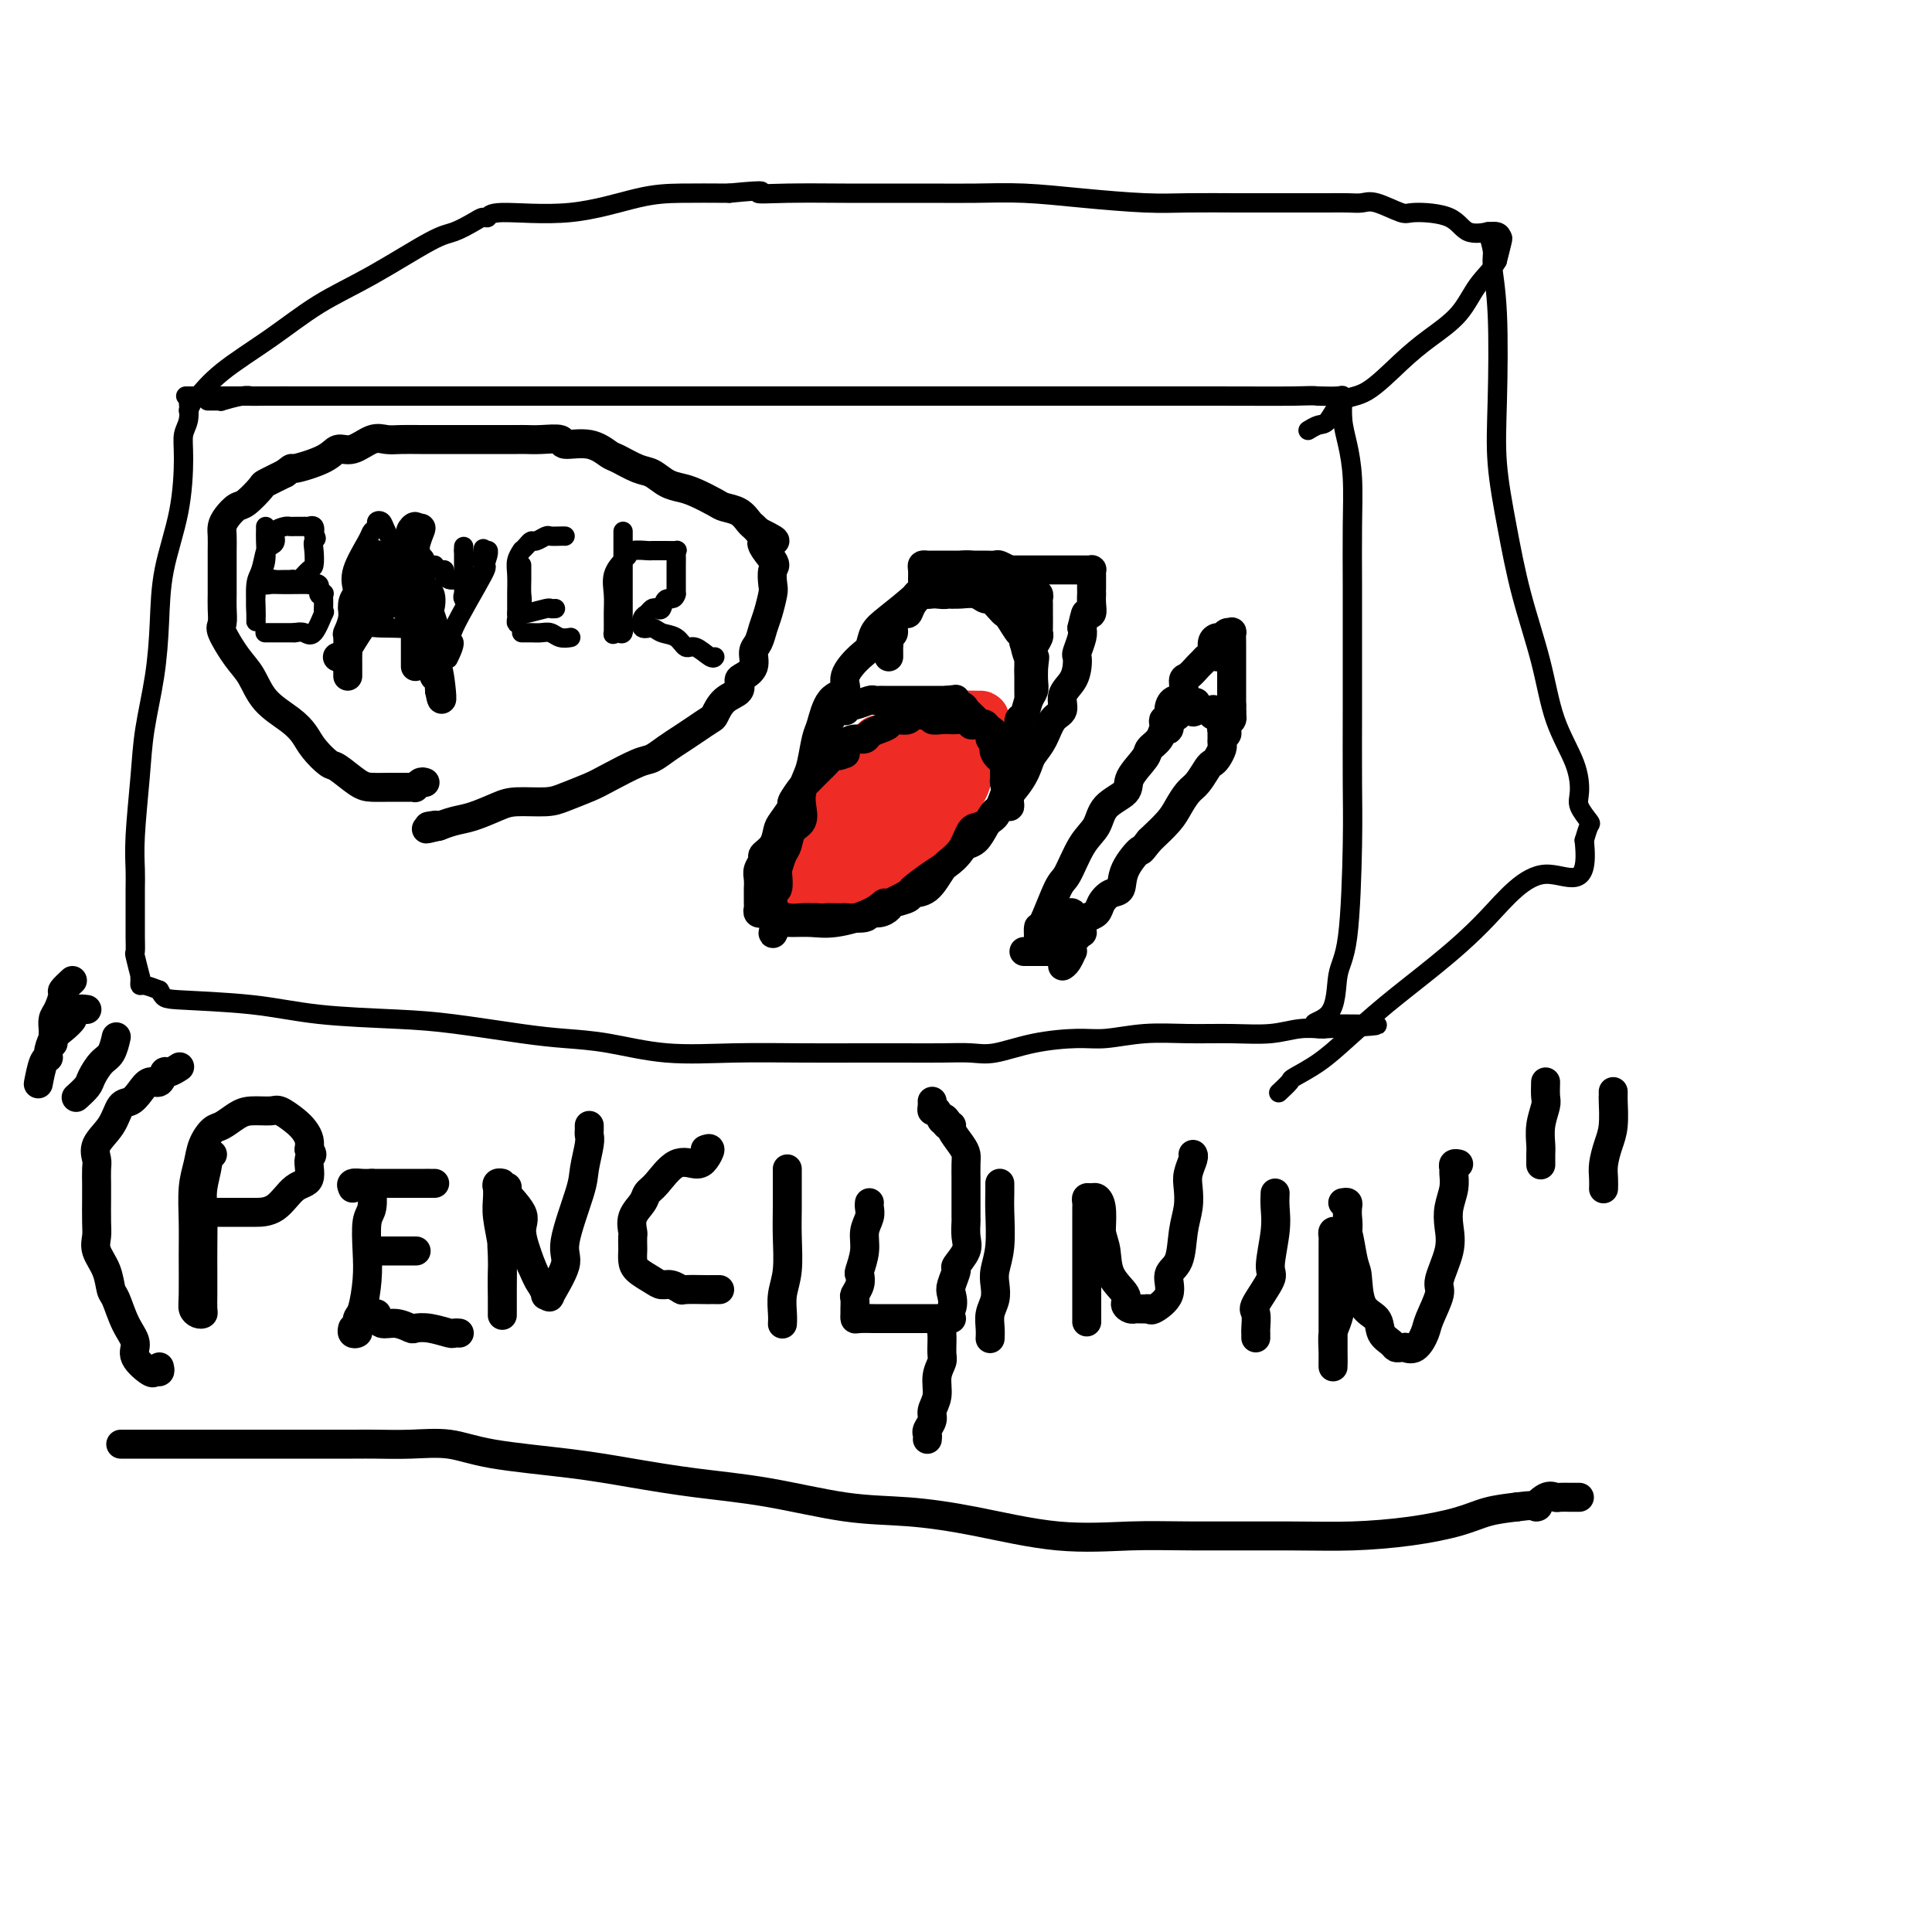 <svg viewBox='0 0 400 400' version='1.1' xmlns='http://www.w3.org/2000/svg' xmlns:xlink='http://www.w3.org/1999/xlink'><g fill='none' stroke='#000000' stroke-width='4' stroke-linecap='round' stroke-linejoin='round'><path d='M39,83c0.115,1.434 0.231,2.868 0,4c-0.231,1.132 -0.807,1.961 -1,3c-0.193,1.039 -0.001,2.289 0,5c0.001,2.711 -0.189,6.883 -1,11c-0.811,4.117 -2.245,8.181 -3,12c-0.755,3.819 -0.833,7.395 -1,11c-0.167,3.605 -0.423,7.241 -1,11c-0.577,3.759 -1.475,7.641 -2,11c-0.525,3.359 -0.677,6.194 -1,10c-0.323,3.806 -0.819,8.581 -1,12c-0.181,3.419 -0.049,5.481 0,7c0.049,1.519 0.013,2.495 0,4c-0.013,1.505 -0.005,3.537 0,5c0.005,1.463 0.005,2.355 0,3c-0.005,0.645 -0.015,1.044 0,2c0.015,0.956 0.057,2.469 0,3c-0.057,0.531 -0.212,0.080 0,1c0.212,0.920 0.790,3.213 1,4c0.210,0.787 0.051,0.070 0,0c-0.051,-0.070 0.007,0.507 0,1c-0.007,0.493 -0.079,0.902 0,1c0.079,0.098 0.308,-0.115 1,0c0.692,0.115 1.846,0.557 3,1'/><path d='M33,205c0.937,1.659 0.781,1.805 4,2c3.219,0.195 9.815,0.437 15,1c5.185,0.563 8.961,1.446 14,2c5.039,0.554 11.343,0.777 16,1c4.657,0.223 7.667,0.446 12,1c4.333,0.554 9.990,1.441 14,2c4.010,0.559 6.374,0.791 9,1c2.626,0.209 5.515,0.396 9,1c3.485,0.604 7.566,1.626 12,2c4.434,0.374 9.220,0.100 14,0c4.780,-0.100 9.555,-0.027 14,0c4.445,0.027 8.559,0.009 12,0c3.441,-0.009 6.208,-0.009 9,0c2.792,0.009 5.607,0.027 8,0c2.393,-0.027 4.363,-0.097 6,0c1.637,0.097 2.941,0.362 5,0c2.059,-0.362 4.872,-1.351 8,-2c3.128,-0.649 6.571,-0.959 9,-1c2.429,-0.041 3.846,0.186 6,0c2.154,-0.186 5.047,-0.786 8,-1c2.953,-0.214 5.966,-0.043 9,0c3.034,0.043 6.091,-0.041 9,0c2.909,0.041 5.672,0.207 8,0c2.328,-0.207 4.222,-0.787 6,-1c1.778,-0.213 3.440,-0.057 4,0c0.560,0.057 0.017,0.016 0,0c-0.017,-0.016 0.491,-0.008 1,0'/><path d='M274,213c21.291,-0.993 6.518,-0.976 1,-1c-5.518,-0.024 -1.780,-0.091 0,-2c1.780,-1.909 1.601,-5.661 2,-8c0.399,-2.339 1.375,-3.267 2,-8c0.625,-4.733 0.900,-13.272 1,-19c0.100,-5.728 0.027,-8.646 0,-13c-0.027,-4.354 -0.006,-10.143 0,-15c0.006,-4.857 -0.001,-8.780 0,-13c0.001,-4.220 0.011,-8.735 0,-13c-0.011,-4.265 -0.041,-8.279 0,-12c0.041,-3.721 0.155,-7.150 0,-10c-0.155,-2.850 -0.577,-5.121 -1,-7c-0.423,-1.879 -0.846,-3.365 -1,-5c-0.154,-1.635 -0.038,-3.419 0,-4c0.038,-0.581 0.000,0.040 0,0c-0.000,-0.040 0.038,-0.742 0,-1c-0.038,-0.258 -0.154,-0.074 -1,0c-0.846,0.074 -2.423,0.037 -4,0'/><path d='M273,82c-1.292,-0.155 -2.022,-0.041 -5,0c-2.978,0.041 -8.204,0.011 -17,0c-8.796,-0.011 -21.161,-0.003 -30,0c-8.839,0.003 -14.153,0.001 -19,0c-4.847,-0.001 -9.227,-0.000 -14,0c-4.773,0.000 -9.940,0.000 -13,0c-3.060,-0.000 -4.015,-0.000 -6,0c-1.985,0.000 -5.001,0.000 -8,0c-2.999,-0.000 -5.982,-0.000 -9,0c-3.018,0.000 -6.071,0.000 -9,0c-2.929,-0.000 -5.734,-0.000 -8,0c-2.266,0.000 -3.994,0.000 -6,0c-2.006,-0.000 -4.289,-0.000 -8,0c-3.711,0.000 -8.849,0.000 -12,0c-3.151,-0.000 -4.315,-0.000 -6,0c-1.685,0.000 -3.890,0.000 -6,0c-2.110,-0.000 -4.123,-0.000 -6,0c-1.877,0.000 -3.617,0.000 -5,0c-1.383,-0.000 -2.408,-0.000 -4,0c-1.592,0.000 -3.749,0.000 -6,0c-2.251,-0.000 -4.596,-0.000 -6,0c-1.404,0.000 -1.868,0.000 -3,0c-1.132,-0.000 -2.933,-0.000 -4,0c-1.067,0.000 -1.399,0.000 -2,0c-0.601,0.000 -1.470,-0.000 -2,0c-0.530,0.000 -0.720,0.000 -1,0c-0.280,0.000 -0.652,-0.000 -1,0c-0.348,0.000 -0.674,0.000 -1,0'/><path d='M56,82c-33.841,0.001 -9.945,0.004 -1,0c8.945,-0.004 2.937,-0.015 0,0c-2.937,0.015 -2.804,0.057 -3,0c-0.196,-0.057 -0.721,-0.211 -2,0c-1.279,0.211 -3.313,0.789 -4,1c-0.687,0.211 -0.027,0.057 0,0c0.027,-0.057 -0.581,-0.015 -1,0c-0.419,0.015 -0.651,0.004 -1,0c-0.349,-0.004 -0.814,-0.001 -1,0c-0.186,0.001 -0.093,0.001 0,0'/><path d='M39,85c0.397,-0.840 0.794,-1.679 1,-2c0.206,-0.321 0.222,-0.123 1,-1c0.778,-0.877 2.319,-2.831 5,-5c2.681,-2.169 6.502,-4.555 10,-7c3.498,-2.445 6.674,-4.949 10,-7c3.326,-2.051 6.803,-3.650 11,-6c4.197,-2.350 9.114,-5.452 12,-7c2.886,-1.548 3.740,-1.544 5,-2c1.260,-0.456 2.924,-1.373 4,-2c1.076,-0.627 1.563,-0.963 2,-1c0.437,-0.037 0.826,0.225 1,0c0.174,-0.225 0.135,-0.936 3,-1c2.865,-0.064 8.634,0.519 14,0c5.366,-0.519 10.329,-2.140 14,-3c3.671,-0.860 6.049,-0.960 9,-1c2.951,-0.040 6.476,-0.020 10,0'/><path d='M151,40c9.358,-0.928 6.254,-0.249 6,0c-0.254,0.249 2.343,0.067 6,0c3.657,-0.067 8.374,-0.019 12,0c3.626,0.019 6.161,0.008 9,0c2.839,-0.008 5.983,-0.012 9,0c3.017,0.012 5.909,0.042 9,0c3.091,-0.042 6.383,-0.155 10,0c3.617,0.155 7.560,0.577 12,1c4.440,0.423 9.379,0.845 13,1c3.621,0.155 5.926,0.041 9,0c3.074,-0.041 6.919,-0.011 10,0c3.081,0.011 5.398,0.003 7,0c1.602,-0.003 2.487,-0.000 4,0c1.513,0.000 3.652,-0.002 5,0c1.348,0.002 1.906,0.008 3,0c1.094,-0.008 2.725,-0.031 4,0c1.275,0.031 2.193,0.114 3,0c0.807,-0.114 1.502,-0.426 3,0c1.498,0.426 3.800,1.588 5,2c1.200,0.412 1.297,0.072 3,0c1.703,-0.072 5.013,0.123 7,1c1.987,0.877 2.651,2.435 4,3c1.349,0.565 3.381,0.138 4,0c0.619,-0.138 -0.177,0.013 0,0c0.177,-0.013 1.326,-0.189 2,0c0.674,0.189 0.874,0.743 1,1c0.126,0.257 0.179,0.216 0,1c-0.179,0.784 -0.589,2.392 -1,4'/><path d='M310,54c-0.896,1.608 -2.637,3.128 -4,5c-1.363,1.872 -2.350,4.095 -4,6c-1.650,1.905 -3.965,3.491 -6,5c-2.035,1.509 -3.791,2.939 -6,5c-2.209,2.061 -4.873,4.752 -7,6c-2.127,1.248 -3.719,1.053 -5,2c-1.281,0.947 -2.251,3.037 -3,4c-0.749,0.963 -1.279,0.798 -2,1c-0.721,0.202 -1.635,0.772 -2,1c-0.365,0.228 -0.183,0.114 0,0'/><path d='M308,48c0.452,1.530 0.904,3.061 1,4c0.096,0.939 -0.165,1.287 0,3c0.165,1.713 0.756,4.790 1,10c0.244,5.210 0.141,12.552 0,18c-0.141,5.448 -0.321,9.003 0,13c0.321,3.997 1.144,8.437 2,13c0.856,4.563 1.747,9.250 3,14c1.253,4.750 2.870,9.565 4,14c1.130,4.435 1.774,8.492 3,12c1.226,3.508 3.033,6.469 4,9c0.967,2.531 1.093,4.634 1,6c-0.093,1.366 -0.406,1.995 0,3c0.406,1.005 1.533,2.386 2,3c0.467,0.614 0.276,0.461 0,1c-0.276,0.539 -0.638,1.769 -1,3'/><path d='M328,174c1.248,11.229 -3.631,6.803 -8,7c-4.369,0.197 -8.228,5.018 -12,9c-3.772,3.982 -7.456,7.127 -11,10c-3.544,2.873 -6.948,5.476 -10,8c-3.052,2.524 -5.753,4.971 -8,7c-2.247,2.029 -4.038,3.640 -6,5c-1.962,1.360 -4.093,2.468 -5,3c-0.907,0.532 -0.590,0.490 -1,1c-0.410,0.510 -1.546,1.574 -2,2c-0.454,0.426 -0.227,0.213 0,0'/><path d='M55,109c0.006,0.299 0.012,0.599 0,1c-0.012,0.401 -0.042,0.904 0,2c0.042,1.096 0.155,2.787 0,4c-0.155,1.213 -0.577,1.949 -1,3c-0.423,1.051 -0.845,2.416 -1,4c-0.155,1.584 -0.042,3.388 0,4c0.042,0.612 0.011,0.031 0,0c-0.011,-0.031 -0.004,0.486 0,1c0.004,0.514 0.004,1.024 0,1c-0.004,-0.024 -0.012,-0.581 0,-1c0.012,-0.419 0.044,-0.700 0,-2c-0.044,-1.300 -0.165,-3.618 0,-5c0.165,-1.382 0.617,-1.827 1,-3c0.383,-1.173 0.698,-3.075 1,-4c0.302,-0.925 0.592,-0.875 1,-1c0.408,-0.125 0.936,-0.426 1,-1c0.064,-0.574 -0.335,-1.422 0,-2c0.335,-0.578 1.404,-0.887 2,-1c0.596,-0.113 0.719,-0.030 1,0c0.281,0.030 0.720,0.007 1,0c0.280,-0.007 0.401,0.004 1,0c0.599,-0.004 1.676,-0.022 2,0c0.324,0.022 -0.105,0.083 0,0c0.105,-0.083 0.744,-0.309 1,0c0.256,0.309 0.128,1.155 0,2'/><path d='M65,111c0.930,0.461 0.257,0.614 0,1c-0.257,0.386 -0.096,1.003 0,2c0.096,0.997 0.128,2.372 0,3c-0.128,0.628 -0.414,0.508 -1,1c-0.586,0.492 -1.470,1.596 -2,2c-0.530,0.404 -0.705,0.107 -1,0c-0.295,-0.107 -0.710,-0.025 -1,0c-0.290,0.025 -0.453,-0.007 -1,0c-0.547,0.007 -1.476,0.055 -2,0c-0.524,-0.055 -0.644,-0.211 -1,0c-0.356,0.211 -0.949,0.788 -1,1c-0.051,0.212 0.439,0.057 1,0c0.561,-0.057 1.191,-0.017 2,0c0.809,0.017 1.795,0.012 3,0c1.205,-0.012 2.628,-0.031 3,0c0.372,0.031 -0.307,0.112 0,0c0.307,-0.112 1.599,-0.417 2,0c0.401,0.417 -0.089,1.556 0,2c0.089,0.444 0.758,0.192 1,0c0.242,-0.192 0.059,-0.324 0,0c-0.059,0.324 0.006,1.102 0,2c-0.006,0.898 -0.085,1.915 0,2c0.085,0.085 0.332,-0.761 0,0c-0.332,0.761 -1.243,3.128 -2,4c-0.757,0.872 -1.359,0.249 -2,0c-0.641,-0.249 -1.320,-0.125 -2,0'/><path d='M61,131c-0.696,0.000 -0.435,0.000 -1,0c-0.565,0.000 -1.956,0.000 -3,0c-1.044,0.000 -1.743,0.000 -2,0c-0.257,0.000 -0.074,0.000 0,0c0.074,0.000 0.037,0.000 0,0'/><path d='M72,126c0.429,0.186 0.858,0.373 1,0c0.142,-0.373 -0.001,-1.304 0,-2c0.001,-0.696 0.148,-1.156 0,-2c-0.148,-0.844 -0.590,-2.072 0,-4c0.590,-1.928 2.214,-4.556 3,-6c0.786,-1.444 0.735,-1.703 1,-2c0.265,-0.297 0.848,-0.633 1,-1c0.152,-0.367 -0.126,-0.765 0,-1c0.126,-0.235 0.656,-0.306 1,0c0.344,0.306 0.501,0.989 1,2c0.499,1.011 1.339,2.352 2,4c0.661,1.648 1.141,3.605 2,6c0.859,2.395 2.096,5.230 3,7c0.904,1.770 1.474,2.477 2,3c0.526,0.523 1.007,0.864 1,1c-0.007,0.136 -0.504,0.068 -1,0'/><path d='M89,131c1.965,3.456 1.377,1.097 -1,0c-2.377,-1.097 -6.544,-0.933 -9,-1c-2.456,-0.067 -3.200,-0.364 -4,-1c-0.800,-0.636 -1.657,-1.610 -2,-2c-0.343,-0.390 -0.171,-0.195 0,0'/><path d='M100,114c0.049,-0.364 0.099,-0.727 0,0c-0.099,0.727 -0.345,2.546 0,3c0.345,0.454 1.283,-0.456 0,2c-1.283,2.456 -4.787,8.277 -6,11c-1.213,2.723 -0.134,2.349 0,3c0.134,0.651 -0.676,2.329 -1,3c-0.324,0.671 -0.162,0.336 0,0'/><path d='M90,117c0.303,0.445 0.607,0.890 1,1c0.393,0.110 0.876,-0.114 1,0c0.124,0.114 -0.111,0.567 0,1c0.111,0.433 0.568,0.847 1,1c0.432,0.153 0.838,0.044 1,0c0.162,-0.044 0.081,-0.022 0,0'/><path d='M108,117c-0.002,0.277 -0.004,0.553 0,1c0.004,0.447 0.015,1.063 0,2c-0.015,0.937 -0.057,2.195 0,3c0.057,0.805 0.211,1.157 0,2c-0.211,0.843 -0.789,2.176 -1,3c-0.211,0.824 -0.056,1.140 0,1c0.056,-0.140 0.014,-0.737 0,-1c-0.014,-0.263 0.000,-0.194 0,-1c-0.000,-0.806 -0.015,-2.488 0,-4c0.015,-1.512 0.059,-2.853 0,-4c-0.059,-1.147 -0.223,-2.101 0,-3c0.223,-0.899 0.832,-1.742 1,-2c0.168,-0.258 -0.106,0.071 0,0c0.106,-0.071 0.591,-0.541 1,-1c0.409,-0.459 0.743,-0.908 1,-1c0.257,-0.092 0.437,0.171 1,0c0.563,-0.171 1.510,-0.778 2,-1c0.490,-0.222 0.523,-0.060 1,0c0.477,0.060 1.398,0.016 2,0c0.602,-0.016 0.886,-0.005 1,0c0.114,0.005 0.057,0.002 0,0'/><path d='M107,127c0.422,0.008 0.844,0.016 1,0c0.156,-0.016 0.045,-0.057 0,0c-0.045,0.057 -0.026,0.211 1,0c1.026,-0.211 3.059,-0.789 4,-1c0.941,-0.211 0.792,-0.057 1,0c0.208,0.057 0.774,0.016 1,0c0.226,-0.016 0.113,-0.008 0,0'/><path d='M108,131c0.357,0.002 0.714,0.004 1,0c0.286,-0.004 0.501,-0.015 1,0c0.499,0.015 1.283,0.057 2,0c0.717,-0.057 1.367,-0.211 2,0c0.633,0.211 1.247,0.788 2,1c0.753,0.212 1.644,0.061 2,0c0.356,-0.061 0.178,-0.030 0,0'/><path d='M129,110c0.000,0.182 0.000,0.364 0,1c-0.000,0.636 -0.000,1.727 0,3c0.000,1.273 0.001,2.727 0,4c-0.001,1.273 -0.003,2.366 0,4c0.003,1.634 0.011,3.810 0,5c-0.011,1.190 -0.041,1.394 0,2c0.041,0.606 0.155,1.615 0,2c-0.155,0.385 -0.577,0.148 -1,0c-0.423,-0.148 -0.847,-0.206 -1,0c-0.153,0.206 -0.034,0.675 0,0c0.034,-0.675 -0.015,-2.495 0,-4c0.015,-1.505 0.096,-2.694 0,-4c-0.096,-1.306 -0.369,-2.728 0,-4c0.369,-1.272 1.379,-2.393 2,-3c0.621,-0.607 0.853,-0.698 1,-1c0.147,-0.302 0.209,-0.813 1,-1c0.791,-0.187 2.310,-0.050 3,0c0.690,0.050 0.549,0.013 1,0c0.451,-0.013 1.494,-0.001 2,0c0.506,0.001 0.475,-0.009 1,0c0.525,0.009 1.605,0.036 2,0c0.395,-0.036 0.106,-0.134 0,0c-0.106,0.134 -0.028,0.500 0,1c0.028,0.500 0.008,1.135 0,2c-0.008,0.865 -0.002,1.962 0,3c0.002,1.038 0.001,2.019 0,3'/><path d='M140,123c-0.405,1.498 -1.418,0.745 -2,1c-0.582,0.255 -0.734,1.520 -1,2c-0.266,0.480 -0.647,0.175 -1,0c-0.353,-0.175 -0.677,-0.220 -1,0c-0.323,0.220 -0.646,0.703 -1,1c-0.354,0.297 -0.740,0.407 -1,1c-0.260,0.593 -0.393,1.670 0,2c0.393,0.330 1.311,-0.085 2,0c0.689,0.085 1.147,0.671 2,1c0.853,0.329 2.099,0.400 3,1c0.901,0.600 1.457,1.730 2,2c0.543,0.270 1.073,-0.319 2,0c0.927,0.319 2.249,1.548 3,2c0.751,0.452 0.929,0.129 1,0c0.071,-0.129 0.036,-0.065 0,0'/><path d='M101,115c-0.034,-0.439 -0.067,-0.879 0,-1c0.067,-0.121 0.235,0.075 0,1c-0.235,0.925 -0.872,2.579 -1,3c-0.128,0.421 0.253,-0.389 0,0c-0.253,0.389 -1.140,1.979 -2,3c-0.860,1.021 -1.695,1.473 -2,2c-0.305,0.527 -0.082,1.129 0,1c0.082,-0.129 0.022,-0.990 0,-2c-0.022,-1.010 -0.006,-2.168 0,-3c0.006,-0.832 0.002,-1.340 0,-2c-0.002,-0.660 -0.000,-1.474 0,-2c0.000,-0.526 0.000,-0.763 0,-1'/><path d='M96,114c0.000,-1.500 0.000,-0.750 0,0'/></g>
<g fill='none' stroke='#EE2B24' stroke-width='12' stroke-linecap='round' stroke-linejoin='round'><path d='M182,154c-0.457,1.248 -0.914,2.496 -2,4c-1.086,1.504 -2.803,3.264 -4,4c-1.197,0.736 -1.876,0.446 -3,2c-1.124,1.554 -2.693,4.950 -4,7c-1.307,2.050 -2.351,2.753 -3,4c-0.649,1.247 -0.902,3.037 -1,4c-0.098,0.963 -0.041,1.099 0,1c0.041,-0.099 0.068,-0.433 0,0c-0.068,0.433 -0.230,1.633 0,2c0.230,0.367 0.851,-0.098 1,0c0.149,0.098 -0.175,0.758 0,1c0.175,0.242 0.848,0.065 2,0c1.152,-0.065 2.784,-0.017 4,0c1.216,0.017 2.015,0.002 3,0c0.985,-0.002 2.154,0.009 3,0c0.846,-0.009 1.368,-0.036 2,0c0.632,0.036 1.372,0.137 2,0c0.628,-0.137 1.142,-0.512 2,-1c0.858,-0.488 2.060,-1.088 3,-2c0.940,-0.912 1.617,-2.134 2,-3c0.383,-0.866 0.473,-1.376 1,-2c0.527,-0.624 1.493,-1.362 2,-2c0.507,-0.638 0.556,-1.176 1,-2c0.444,-0.824 1.285,-1.935 2,-3c0.715,-1.065 1.305,-2.084 2,-3c0.695,-0.916 1.496,-1.730 2,-3c0.504,-1.270 0.713,-2.996 1,-4c0.287,-1.004 0.654,-1.287 1,-2c0.346,-0.713 0.673,-1.857 1,-3'/><path d='M202,153c2.548,-4.298 1.416,-1.544 1,-1c-0.416,0.544 -0.118,-1.121 0,-2c0.118,-0.879 0.057,-0.972 0,-1c-0.057,-0.028 -0.109,0.009 -1,0c-0.891,-0.009 -2.621,-0.063 -3,0c-0.379,0.063 0.594,0.243 0,1c-0.594,0.757 -2.756,2.089 -4,3c-1.244,0.911 -1.570,1.399 -3,3c-1.430,1.601 -3.963,4.316 -5,6c-1.037,1.684 -0.579,2.337 -1,3c-0.421,0.663 -1.723,1.334 -2,2c-0.277,0.666 0.469,1.325 0,2c-0.469,0.675 -2.154,1.364 -3,2c-0.846,0.636 -0.853,1.218 -1,2c-0.147,0.782 -0.436,1.764 -1,2c-0.564,0.236 -1.405,-0.274 -2,0c-0.595,0.274 -0.944,1.332 -1,2c-0.056,0.668 0.181,0.947 0,1c-0.181,0.053 -0.781,-0.120 -1,0c-0.219,0.120 -0.059,0.532 0,1c0.059,0.468 0.017,0.991 0,1c-0.017,0.009 -0.008,-0.495 0,-1'/><path d='M175,179c-3.665,4.169 -0.828,-0.408 0,-2c0.828,-1.592 -0.354,-0.198 0,-1c0.354,-0.802 2.244,-3.801 3,-5c0.756,-1.199 0.378,-0.600 0,0'/></g>
<g fill='none' stroke='#000000' stroke-width='6' stroke-linecap='round' stroke-linejoin='round'><path d='M201,118c0.427,-0.420 0.854,-0.840 0,-1c-0.854,-0.160 -2.988,-0.061 -5,1c-2.012,1.061 -3.902,3.083 -6,5c-2.098,1.917 -4.402,3.727 -6,5c-1.598,1.273 -2.488,2.008 -3,3c-0.512,0.992 -0.644,2.241 -1,3c-0.356,0.759 -0.936,1.029 -2,2c-1.064,0.971 -2.614,2.641 -3,4c-0.386,1.359 0.391,2.405 0,3c-0.391,0.595 -1.950,0.739 -3,2c-1.050,1.261 -1.591,3.639 -2,5c-0.409,1.361 -0.684,1.704 -1,3c-0.316,1.296 -0.671,3.544 -1,5c-0.329,1.456 -0.631,2.118 -1,3c-0.369,0.882 -0.806,1.984 -1,3c-0.194,1.016 -0.146,1.947 0,3c0.146,1.053 0.389,2.227 0,3c-0.389,0.773 -1.411,1.146 -2,2c-0.589,0.854 -0.745,2.188 -1,3c-0.255,0.812 -0.608,1.103 -1,2c-0.392,0.897 -0.823,2.401 -1,3c-0.177,0.599 -0.100,0.292 0,1c0.100,0.708 0.223,2.431 0,3c-0.223,0.569 -0.793,-0.016 -1,0c-0.207,0.016 -0.053,0.631 0,1c0.053,0.369 0.004,0.491 0,1c-0.004,0.509 0.037,1.406 0,2c-0.037,0.594 -0.154,0.884 0,1c0.154,0.116 0.577,0.058 1,0'/><path d='M161,189c-1.767,7.260 -0.686,3.409 0,2c0.686,-1.409 0.977,-0.376 1,0c0.023,0.376 -0.223,0.095 0,0c0.223,-0.095 0.915,-0.005 2,0c1.085,0.005 2.564,-0.074 4,0c1.436,0.074 2.831,0.300 5,0c2.169,-0.300 5.114,-1.125 7,-2c1.886,-0.875 2.714,-1.799 3,-2c0.286,-0.201 0.029,0.323 1,0c0.971,-0.323 3.170,-1.491 4,-2c0.830,-0.509 0.292,-0.357 1,-1c0.708,-0.643 2.664,-2.079 4,-3c1.336,-0.921 2.054,-1.325 3,-2c0.946,-0.675 2.120,-1.620 3,-3c0.880,-1.380 1.464,-3.194 2,-4c0.536,-0.806 1.022,-0.604 2,-1c0.978,-0.396 2.446,-1.390 3,-2c0.554,-0.610 0.193,-0.837 1,-2c0.807,-1.163 2.782,-3.264 4,-5c1.218,-1.736 1.679,-3.108 2,-4c0.321,-0.892 0.501,-1.306 1,-2c0.499,-0.694 1.317,-1.669 2,-3c0.683,-1.331 1.230,-3.017 2,-4c0.770,-0.983 1.762,-1.262 2,-2c0.238,-0.738 -0.277,-1.936 0,-3c0.277,-1.064 1.346,-1.993 2,-3c0.654,-1.007 0.894,-2.090 1,-3c0.106,-0.910 0.080,-1.646 0,-2c-0.080,-0.354 -0.214,-0.326 0,-1c0.214,-0.674 0.775,-2.050 1,-3c0.225,-0.950 0.112,-1.475 0,-2'/><path d='M224,130c0.785,-3.333 0.746,-3.166 1,-3c0.254,0.166 0.800,0.330 1,0c0.200,-0.330 0.054,-1.153 0,-2c-0.054,-0.847 -0.014,-1.718 0,-2c0.014,-0.282 0.004,0.026 0,0c-0.004,-0.026 -0.000,-0.385 0,-1c0.000,-0.615 -0.003,-1.485 0,-2c0.003,-0.515 0.012,-0.674 0,-1c-0.012,-0.326 -0.043,-0.819 0,-1c0.043,-0.181 0.161,-0.048 0,0c-0.161,0.048 -0.603,0.013 -1,0c-0.397,-0.013 -0.751,-0.003 -1,0c-0.249,0.003 -0.392,0.001 -1,0c-0.608,-0.001 -1.680,-0.000 -2,0c-0.320,0.000 0.113,0.000 -1,0c-1.113,-0.000 -3.773,-0.000 -5,0c-1.227,0.000 -1.020,0.000 -2,0c-0.980,-0.000 -3.146,-0.000 -4,0c-0.854,0.000 -0.396,0.000 -1,0c-0.604,-0.000 -2.270,-0.000 -3,0c-0.730,0.000 -0.524,0.000 -1,0c-0.476,-0.000 -1.633,-0.000 -2,0c-0.367,0.000 0.056,0.000 0,0c-0.056,-0.000 -0.592,-0.000 -1,0c-0.408,0.000 -0.688,0.000 -1,0c-0.312,-0.000 -0.656,-0.000 -1,0'/><path d='M199,118c-4.167,0.000 -2.083,0.000 0,0'/><path d='M215,195c0.009,-0.173 0.018,-0.346 0,-1c-0.018,-0.654 -0.063,-1.788 0,-2c0.063,-0.212 0.234,0.499 1,-1c0.766,-1.499 2.128,-5.209 3,-7c0.872,-1.791 1.254,-1.662 2,-3c0.746,-1.338 1.857,-4.142 3,-6c1.143,-1.858 2.317,-2.770 3,-4c0.683,-1.230 0.875,-2.777 2,-4c1.125,-1.223 3.184,-2.123 4,-3c0.816,-0.877 0.389,-1.732 1,-3c0.611,-1.268 2.258,-2.951 3,-4c0.742,-1.049 0.578,-1.466 1,-2c0.422,-0.534 1.432,-1.186 2,-2c0.568,-0.814 0.696,-1.790 1,-2c0.304,-0.210 0.785,0.346 1,0c0.215,-0.346 0.166,-1.595 0,-2c-0.166,-0.405 -0.447,0.035 0,0c0.447,-0.035 1.623,-0.545 2,-1c0.377,-0.455 -0.043,-0.854 0,-1c0.043,-0.146 0.550,-0.039 1,0c0.450,0.039 0.843,0.011 1,0c0.157,-0.011 0.079,-0.006 0,0'/><path d='M246,147c2.803,-3.094 1.312,-0.830 1,0c-0.312,0.830 0.557,0.226 1,0c0.443,-0.226 0.461,-0.074 1,0c0.539,0.074 1.598,0.071 2,0c0.402,-0.071 0.146,-0.211 0,0c-0.146,0.211 -0.183,0.773 0,1c0.183,0.227 0.585,0.120 1,0c0.415,-0.120 0.843,-0.254 1,0c0.157,0.254 0.042,0.894 0,1c-0.042,0.106 -0.011,-0.322 0,0c0.011,0.322 0.004,1.395 0,2c-0.004,0.605 -0.004,0.743 0,1c0.004,0.257 0.012,0.633 0,1c-0.012,0.367 -0.044,0.726 0,1c0.044,0.274 0.163,0.461 0,1c-0.163,0.539 -0.610,1.428 -1,2c-0.390,0.572 -0.724,0.828 -1,1c-0.276,0.172 -0.495,0.261 -1,1c-0.505,0.739 -1.295,2.129 -2,3c-0.705,0.871 -1.323,1.223 -2,2c-0.677,0.777 -1.413,1.978 -2,3c-0.587,1.022 -1.025,1.863 -2,3c-0.975,1.137 -2.488,2.568 -4,4'/><path d='M238,174c-2.601,3.367 -1.604,1.784 -2,2c-0.396,0.216 -2.185,2.233 -3,4c-0.815,1.767 -0.656,3.286 -1,4c-0.344,0.714 -1.192,0.624 -2,1c-0.808,0.376 -1.576,1.219 -2,2c-0.424,0.781 -0.505,1.501 -1,2c-0.495,0.499 -1.403,0.778 -2,1c-0.597,0.222 -0.882,0.388 -1,1c-0.118,0.612 -0.070,1.669 0,2c0.070,0.331 0.162,-0.065 0,0c-0.162,0.065 -0.579,0.590 -1,1c-0.421,0.410 -0.848,0.705 -1,1c-0.152,0.295 -0.030,0.591 0,1c0.030,0.409 -0.031,0.933 0,1c0.031,0.067 0.153,-0.322 0,0c-0.153,0.322 -0.580,1.356 -1,2c-0.420,0.644 -0.834,0.898 -1,1c-0.166,0.102 -0.083,0.051 0,0'/><path d='M241,150c-0.117,-0.468 -0.234,-0.935 0,-1c0.234,-0.065 0.819,0.273 1,0c0.181,-0.273 -0.040,-1.157 0,-2c0.040,-0.843 0.343,-1.644 1,-2c0.657,-0.356 1.668,-0.266 2,-1c0.332,-0.734 -0.013,-2.291 0,-3c0.013,-0.709 0.386,-0.570 1,-1c0.614,-0.430 1.470,-1.428 2,-2c0.530,-0.572 0.733,-0.718 1,-1c0.267,-0.282 0.596,-0.702 1,-1c0.404,-0.298 0.881,-0.476 1,-1c0.119,-0.524 -0.122,-1.394 0,-2c0.122,-0.606 0.607,-0.949 1,-1c0.393,-0.051 0.694,0.190 1,0c0.306,-0.190 0.618,-0.810 1,-1c0.382,-0.190 0.834,0.052 1,0c0.166,-0.052 0.044,-0.398 0,0c-0.044,0.398 -0.012,1.539 0,2c0.012,0.461 0.003,0.242 0,1c-0.003,0.758 -0.001,2.492 0,4c0.001,1.508 0.000,2.791 0,4c-0.000,1.209 -0.000,2.346 0,3c0.000,0.654 0.000,0.827 0,1'/><path d='M255,146c0.137,2.719 -0.020,2.018 0,2c0.020,-0.018 0.215,0.648 0,1c-0.215,0.352 -0.842,0.389 -1,1c-0.158,0.611 0.154,1.796 0,2c-0.154,0.204 -0.773,-0.572 -1,-1c-0.227,-0.428 -0.061,-0.506 0,-1c0.061,-0.494 0.016,-1.402 0,-2c-0.016,-0.598 -0.005,-0.885 0,-1c0.005,-0.115 0.002,-0.057 0,0'/><path d='M253,136c-0.417,0.000 -0.833,0.000 -1,0c-0.167,0.000 -0.083,0.000 0,0'/><path d='M212,197c0.758,-0.000 1.516,-0.000 2,0c0.484,0.000 0.695,0.000 1,0c0.305,-0.000 0.706,-0.000 1,0c0.294,0.000 0.481,0.001 1,0c0.519,-0.001 1.368,-0.003 2,0c0.632,0.003 1.045,0.012 1,0c-0.045,-0.012 -0.549,-0.046 -1,0c-0.451,0.046 -0.850,0.170 -1,0c-0.150,-0.170 -0.051,-0.634 0,-1c0.051,-0.366 0.055,-0.634 0,-1c-0.055,-0.366 -0.169,-0.829 0,-1c0.169,-0.171 0.620,-0.049 1,0c0.380,0.049 0.690,0.024 1,0'/><path d='M220,194c1.241,-0.358 0.343,0.246 0,1c-0.343,0.754 -0.130,1.656 0,2c0.130,0.344 0.179,0.129 0,0c-0.179,-0.129 -0.585,-0.170 -1,0c-0.415,0.170 -0.841,0.553 -1,0c-0.159,-0.553 -0.053,-2.043 0,-3c0.053,-0.957 0.052,-1.381 0,-2c-0.052,-0.619 -0.155,-1.434 0,-2c0.155,-0.566 0.567,-0.884 1,-1c0.433,-0.116 0.887,-0.029 1,0c0.113,0.029 -0.113,0.000 0,0c0.113,-0.000 0.566,0.028 1,0c0.434,-0.028 0.848,-0.112 1,0c0.152,0.112 0.041,0.422 0,1c-0.041,0.578 -0.011,1.425 0,2c0.011,0.575 0.003,0.879 0,1c-0.003,0.121 -0.002,0.061 0,0'/><path d='M44,239c-0.453,-0.103 -0.906,-0.206 -1,0c-0.094,0.206 0.171,0.722 0,2c-0.171,1.278 -0.778,3.318 -1,5c-0.222,1.682 -0.060,3.007 0,5c0.060,1.993 0.017,4.653 0,7c-0.017,2.347 -0.007,4.381 0,6c0.007,1.619 0.012,2.824 0,4c-0.012,1.176 -0.042,2.325 0,3c0.042,0.675 0.155,0.878 0,1c-0.155,0.122 -0.577,0.163 -1,0c-0.423,-0.163 -0.846,-0.531 -1,-1c-0.154,-0.469 -0.038,-1.037 0,-3c0.038,-1.963 -0.002,-5.319 0,-8c0.002,-2.681 0.045,-4.687 0,-7c-0.045,-2.313 -0.179,-4.933 0,-7c0.179,-2.067 0.670,-3.579 1,-5c0.330,-1.421 0.499,-2.749 1,-4c0.501,-1.251 1.335,-2.426 2,-3c0.665,-0.574 1.160,-0.548 2,-1c0.840,-0.452 2.024,-1.383 3,-2c0.976,-0.617 1.742,-0.920 3,-1c1.258,-0.080 3.006,0.061 4,0c0.994,-0.061 1.233,-0.326 2,0c0.767,0.326 2.061,1.242 3,2c0.939,0.758 1.522,1.358 2,2c0.478,0.642 0.851,1.326 1,2c0.149,0.674 0.075,1.337 0,2'/><path d='M64,238c1.202,1.464 0.207,1.124 0,2c-0.207,0.876 0.376,2.967 0,4c-0.376,1.033 -1.709,1.009 -3,2c-1.291,0.991 -2.541,2.998 -4,4c-1.459,1.002 -3.129,1.001 -4,1c-0.871,-0.001 -0.945,-0.000 -2,0c-1.055,0.000 -3.092,0.000 -4,0c-0.908,-0.000 -0.687,-0.000 -1,0c-0.313,0.000 -1.161,0.000 -2,0c-0.839,-0.000 -1.668,-0.000 -2,0c-0.332,0.000 -0.166,0.000 0,0'/><path d='M77,245c-0.030,0.022 -0.060,0.043 0,1c0.060,0.957 0.209,2.848 0,4c-0.209,1.152 -0.778,1.565 -1,3c-0.222,1.435 -0.098,3.894 0,6c0.098,2.106 0.171,3.860 0,6c-0.171,2.140 -0.585,4.665 -1,6c-0.415,1.335 -0.829,1.478 -1,2c-0.171,0.522 -0.098,1.422 0,2c0.098,0.578 0.222,0.835 0,1c-0.222,0.165 -0.791,0.237 -1,0c-0.209,-0.237 -0.060,-0.782 0,-1c0.060,-0.218 0.030,-0.109 0,0'/><path d='M73,246c-0.194,-0.423 -0.388,-0.845 0,-1c0.388,-0.155 1.357,-0.041 2,0c0.643,0.041 0.961,0.011 2,0c1.039,-0.011 2.801,-0.003 5,0c2.199,0.003 4.837,0.001 6,0c1.163,-0.001 0.852,-0.000 1,0c0.148,0.000 0.757,0.000 1,0c0.243,-0.000 0.122,-0.000 0,0'/><path d='M77,259c0.637,0.000 1.274,0.000 2,0c0.726,0.000 1.539,0.000 2,0c0.461,0.000 0.568,0.000 1,0c0.432,0.000 1.188,0.000 2,0c0.813,0.000 1.682,0.000 2,0c0.318,0.000 0.086,0.000 0,0c-0.086,0.000 -0.024,0.000 0,0c0.024,0.000 0.012,0.000 0,0'/><path d='M78,272c0.170,0.875 0.340,1.750 1,2c0.660,0.250 1.809,-0.125 3,0c1.191,0.125 2.423,0.752 3,1c0.577,0.248 0.498,0.119 1,0c0.502,-0.119 1.585,-0.228 3,0c1.415,0.228 3.164,0.793 4,1c0.836,0.207 0.760,0.055 1,0c0.240,-0.055 0.795,-0.015 1,0c0.205,0.015 0.058,0.004 0,0c-0.058,-0.004 -0.029,-0.002 0,0'/><path d='M105,246c0.008,-0.210 0.016,-0.419 0,0c-0.016,0.419 -0.057,1.467 0,2c0.057,0.533 0.211,0.551 0,2c-0.211,1.449 -0.789,4.329 -1,6c-0.211,1.671 -0.057,2.134 0,4c0.057,1.866 0.015,5.135 0,7c-0.015,1.865 -0.004,2.327 0,3c0.004,0.673 0.002,1.558 0,2c-0.002,0.442 -0.004,0.443 0,0c0.004,-0.443 0.015,-1.329 0,-3c-0.015,-1.671 -0.057,-4.126 0,-6c0.057,-1.874 0.212,-3.167 0,-5c-0.212,-1.833 -0.790,-4.208 -1,-6c-0.210,-1.792 -0.051,-3.002 0,-4c0.051,-0.998 -0.004,-1.785 0,-2c0.004,-0.215 0.069,0.141 0,0c-0.069,-0.141 -0.272,-0.778 0,-1c0.272,-0.222 1.021,-0.029 1,0c-0.021,0.029 -0.810,-0.106 0,1c0.810,1.106 3.218,3.452 4,5c0.782,1.548 -0.062,2.300 0,4c0.062,1.700 1.031,4.350 2,7'/><path d='M110,262c1.470,3.416 1.644,3.457 2,4c0.356,0.543 0.892,1.590 1,2c0.108,0.410 -0.212,0.185 0,0c0.212,-0.185 0.957,-0.328 1,0c0.043,0.328 -0.616,1.129 0,0c0.616,-1.129 2.509,-4.186 3,-6c0.491,-1.814 -0.418,-2.384 0,-5c0.418,-2.616 2.165,-7.278 3,-10c0.835,-2.722 0.760,-3.504 1,-5c0.240,-1.496 0.796,-3.708 1,-5c0.204,-1.292 0.055,-1.666 0,-2c-0.055,-0.334 -0.015,-0.628 0,-1c0.015,-0.372 0.004,-0.820 0,-1c-0.004,-0.180 -0.002,-0.090 0,0'/><path d='M146,238c0.500,-0.188 1.000,-0.377 1,0c-0.000,0.377 -0.501,1.319 -1,2c-0.499,0.681 -0.997,1.102 -2,1c-1.003,-0.102 -2.511,-0.727 -4,0c-1.489,0.727 -2.959,2.804 -4,4c-1.041,1.196 -1.652,1.510 -2,2c-0.348,0.490 -0.433,1.158 -1,2c-0.567,0.842 -1.616,1.860 -2,3c-0.384,1.140 -0.103,2.402 0,3c0.103,0.598 0.029,0.530 0,1c-0.029,0.470 -0.012,1.477 0,2c0.012,0.523 0.020,0.561 0,1c-0.020,0.439 -0.066,1.280 0,2c0.066,0.720 0.246,1.321 1,2c0.754,0.679 2.083,1.436 3,2c0.917,0.564 1.423,0.936 2,1c0.577,0.064 1.226,-0.179 2,0c0.774,0.179 1.674,0.780 2,1c0.326,0.220 0.077,0.059 1,0c0.923,-0.059 3.018,-0.016 4,0c0.982,0.016 0.851,0.004 1,0c0.149,-0.004 0.579,-0.001 1,0c0.421,0.001 0.835,0.000 1,0c0.165,-0.000 0.083,-0.000 0,0'/><path d='M163,242c0.001,0.848 0.001,1.696 0,2c-0.001,0.304 -0.004,0.065 0,1c0.004,0.935 0.015,3.044 0,5c-0.015,1.956 -0.057,3.757 0,6c0.057,2.243 0.211,4.927 0,7c-0.211,2.073 -0.789,3.535 -1,5c-0.211,1.465 -0.057,2.933 0,4c0.057,1.067 0.016,1.733 0,2c-0.016,0.267 -0.008,0.133 0,0'/><path d='M180,249c-0.032,0.263 -0.065,0.526 0,1c0.065,0.474 0.227,1.159 0,2c-0.227,0.841 -0.845,1.839 -1,3c-0.155,1.161 0.151,2.486 0,4c-0.151,1.514 -0.758,3.217 -1,4c-0.242,0.783 -0.117,0.648 0,1c0.117,0.352 0.228,1.193 0,2c-0.228,0.807 -0.793,1.579 -1,2c-0.207,0.421 -0.054,0.491 0,1c0.054,0.509 0.011,1.457 0,2c-0.011,0.543 0.010,0.681 0,1c-0.010,0.319 -0.050,0.817 0,1c0.050,0.183 0.192,0.049 1,0c0.808,-0.049 2.283,-0.013 3,0c0.717,0.013 0.676,0.004 1,0c0.324,-0.004 1.011,-0.001 2,0c0.989,0.001 2.278,0.000 3,0c0.722,-0.000 0.875,-0.000 1,0c0.125,0.000 0.222,0.000 1,0c0.778,-0.000 2.237,-0.000 3,0c0.763,0.000 0.832,0.000 1,0c0.168,-0.000 0.437,-0.000 1,0c0.563,0.000 1.421,0.000 2,0c0.579,-0.000 0.880,-0.000 1,0c0.120,0.000 0.060,0.000 0,0'/><path d='M207,246c-0.002,-0.575 -0.004,-1.150 0,-1c0.004,0.150 0.015,1.026 0,2c-0.015,0.974 -0.056,2.046 0,4c0.056,1.954 0.207,4.792 0,7c-0.207,2.208 -0.774,3.788 -1,5c-0.226,1.212 -0.113,2.055 0,3c0.113,0.945 0.226,1.991 0,3c-0.226,1.009 -0.793,1.982 -1,3c-0.207,1.018 -0.056,2.082 0,3c0.056,0.918 0.016,1.691 0,2c-0.016,0.309 -0.008,0.155 0,0'/><path d='M225,252c-0.000,0.225 -0.000,0.450 0,1c0.000,0.550 0.000,1.425 0,2c-0.000,0.575 -0.000,0.850 0,2c0.000,1.150 0.000,3.174 0,5c-0.000,1.826 -0.000,3.453 0,5c0.000,1.547 0.000,3.014 0,4c-0.000,0.986 -0.000,1.491 0,2c0.000,0.509 0.000,1.022 0,1c-0.000,-0.022 -0.000,-0.580 0,-1c0.000,-0.420 0.000,-0.704 0,-2c-0.000,-1.296 -0.000,-3.604 0,-6c0.000,-2.396 0.000,-4.879 0,-7c-0.000,-2.121 -0.001,-3.878 0,-5c0.001,-1.122 0.003,-1.607 0,-2c-0.003,-0.393 -0.012,-0.695 0,-1c0.012,-0.305 0.045,-0.614 0,-1c-0.045,-0.386 -0.170,-0.849 0,-1c0.170,-0.151 0.633,0.011 1,0c0.367,-0.011 0.637,-0.195 1,0c0.363,0.195 0.818,0.770 1,2c0.182,1.230 0.091,3.115 0,5'/><path d='M228,255c0.370,1.743 0.796,2.600 1,4c0.204,1.400 0.187,3.342 1,5c0.813,1.658 2.455,3.033 3,4c0.545,0.967 -0.008,1.527 0,2c0.008,0.473 0.575,0.859 1,1c0.425,0.141 0.706,0.037 1,0c0.294,-0.037 0.601,-0.008 1,0c0.399,0.008 0.889,-0.006 1,0c0.111,0.006 -0.158,0.030 0,0c0.158,-0.030 0.743,-0.116 1,0c0.257,0.116 0.187,0.433 1,0c0.813,-0.433 2.509,-1.616 3,-3c0.491,-1.384 -0.222,-2.968 0,-4c0.222,-1.032 1.379,-1.511 2,-3c0.621,-1.489 0.706,-3.989 1,-6c0.294,-2.011 0.797,-3.534 1,-5c0.203,-1.466 0.107,-2.876 0,-4c-0.107,-1.124 -0.225,-1.961 0,-3c0.225,-1.039 0.791,-2.280 1,-3c0.209,-0.720 0.060,-0.920 0,-1c-0.060,-0.080 -0.030,-0.040 0,0'/><path d='M264,247c-0.037,0.900 -0.074,1.800 0,3c0.074,1.200 0.258,2.701 0,5c-0.258,2.299 -0.959,5.397 -1,7c-0.041,1.603 0.577,1.711 0,3c-0.577,1.289 -2.351,3.761 -3,5c-0.649,1.239 -0.174,1.246 0,2c0.174,0.754 0.047,2.254 0,3c-0.047,0.746 -0.013,0.739 0,1c0.013,0.261 0.004,0.789 0,1c-0.004,0.211 -0.002,0.106 0,0'/><path d='M278,249c0.421,-0.071 0.841,-0.141 1,0c0.159,0.141 0.056,0.495 0,1c-0.056,0.505 -0.067,1.161 0,2c0.067,0.839 0.211,1.859 0,3c-0.211,1.141 -0.778,2.401 -1,4c-0.222,1.599 -0.098,3.536 0,5c0.098,1.464 0.170,2.454 0,4c-0.170,1.546 -0.581,3.648 -1,5c-0.419,1.352 -0.844,1.955 -1,3c-0.156,1.045 -0.042,2.530 0,4c0.042,1.470 0.011,2.923 0,3c-0.011,0.077 -0.003,-1.221 0,-2c0.003,-0.779 0.001,-1.039 0,-2c-0.001,-0.961 0.000,-2.625 0,-5c-0.000,-2.375 -0.001,-5.463 0,-8c0.001,-2.537 0.003,-4.522 0,-6c-0.003,-1.478 -0.012,-2.449 0,-3c0.012,-0.551 0.044,-0.684 0,-1c-0.044,-0.316 -0.166,-0.816 0,-1c0.166,-0.184 0.619,-0.053 1,0c0.381,0.053 0.691,0.026 1,0'/><path d='M278,255c0.706,-3.354 1.469,2.260 2,5c0.531,2.740 0.828,2.608 1,4c0.172,1.392 0.217,4.310 1,6c0.783,1.690 2.303,2.151 3,3c0.697,0.849 0.569,2.084 1,3c0.431,0.916 1.420,1.513 2,2c0.580,0.487 0.749,0.865 1,1c0.251,0.135 0.582,0.027 1,0c0.418,-0.027 0.923,0.028 1,0c0.077,-0.028 -0.272,-0.140 0,0c0.272,0.140 1.167,0.532 2,0c0.833,-0.532 1.604,-1.989 2,-3c0.396,-1.011 0.418,-1.575 1,-3c0.582,-1.425 1.724,-3.710 2,-5c0.276,-1.290 -0.315,-1.584 0,-3c0.315,-1.416 1.534,-3.956 2,-6c0.466,-2.044 0.178,-3.594 0,-5c-0.178,-1.406 -0.245,-2.668 0,-4c0.245,-1.332 0.801,-2.735 1,-4c0.199,-1.265 0.039,-2.391 0,-3c-0.039,-0.609 0.041,-0.699 0,-1c-0.041,-0.301 -0.203,-0.812 0,-1c0.203,-0.188 0.772,-0.054 1,0c0.228,0.054 0.114,0.027 0,0'/><path d='M25,299c0.684,-0.000 1.368,-0.000 2,0c0.632,0.000 1.211,0.000 4,0c2.789,-0.000 7.787,-0.000 12,0c4.213,0.000 7.642,0.000 11,0c3.358,-0.000 6.644,-0.002 10,0c3.356,0.002 6.783,0.006 9,0c2.217,-0.006 3.225,-0.024 5,0c1.775,0.024 4.317,0.089 7,0c2.683,-0.089 5.505,-0.333 8,0c2.495,0.333 4.662,1.243 9,2c4.338,0.757 10.847,1.362 16,2c5.153,0.638 8.949,1.308 13,2c4.051,0.692 8.357,1.405 13,2c4.643,0.595 9.624,1.071 15,2c5.376,0.929 11.148,2.312 16,3c4.852,0.688 8.785,0.682 13,1c4.215,0.318 8.714,0.961 14,2c5.286,1.039 11.360,2.475 17,3c5.640,0.525 10.847,0.138 15,0c4.153,-0.138 7.254,-0.029 13,0c5.746,0.029 14.139,-0.023 20,0c5.861,0.023 9.192,0.122 13,0c3.808,-0.122 8.093,-0.466 12,-1c3.907,-0.534 7.437,-1.259 10,-2c2.563,-0.741 4.161,-1.497 6,-2c1.839,-0.503 3.920,-0.751 6,-1'/><path d='M314,312c6.075,-0.807 4.261,0.176 4,0c-0.261,-0.176 1.029,-1.511 2,-2c0.971,-0.489 1.623,-0.131 2,0c0.377,0.131 0.480,0.035 1,0c0.520,-0.035 1.459,-0.009 2,0c0.541,0.009 0.684,0.003 1,0c0.316,-0.003 0.805,-0.001 1,0c0.195,0.001 0.098,0.000 0,0'/><path d='M320,224c-0.030,1.134 -0.061,2.267 0,3c0.061,0.733 0.212,1.065 0,2c-0.212,0.935 -0.789,2.471 -1,4c-0.211,1.529 -0.057,3.049 0,4c0.057,0.951 0.015,1.333 0,2c-0.015,0.667 -0.004,1.619 0,2c0.004,0.381 0.002,0.190 0,0'/><path d='M334,226c0.006,0.436 0.012,0.872 0,1c-0.012,0.128 -0.042,-0.051 0,1c0.042,1.051 0.155,3.333 0,5c-0.155,1.667 -0.577,2.720 -1,4c-0.423,1.280 -0.845,2.788 -1,4c-0.155,1.212 -0.041,2.129 0,3c0.041,0.871 0.011,1.696 0,2c-0.011,0.304 -0.003,0.087 0,0c0.003,-0.087 0.002,-0.043 0,0'/><path d='M33,283c0.108,0.442 0.216,0.884 0,1c-0.216,0.116 -0.757,-0.095 -1,0c-0.243,0.095 -0.187,0.495 -1,0c-0.813,-0.495 -2.494,-1.885 -3,-3c-0.506,-1.115 0.164,-1.957 0,-3c-0.164,-1.043 -1.162,-2.288 -2,-4c-0.838,-1.712 -1.517,-3.890 -2,-5c-0.483,-1.110 -0.770,-1.152 -1,-2c-0.230,-0.848 -0.401,-2.503 -1,-4c-0.599,-1.497 -1.624,-2.837 -2,-4c-0.376,-1.163 -0.101,-2.150 0,-3c0.101,-0.850 0.028,-1.564 0,-3c-0.028,-1.436 -0.010,-3.594 0,-5c0.010,-1.406 0.012,-2.058 0,-3c-0.012,-0.942 -0.040,-2.172 0,-3c0.040,-0.828 0.146,-1.254 0,-2c-0.146,-0.746 -0.545,-1.813 0,-3c0.545,-1.187 2.032,-2.494 3,-4c0.968,-1.506 1.415,-3.210 2,-4c0.585,-0.790 1.309,-0.664 2,-1c0.691,-0.336 1.350,-1.133 2,-2c0.650,-0.867 1.292,-1.805 2,-2c0.708,-0.195 1.483,0.354 2,0c0.517,-0.354 0.778,-1.610 1,-2c0.222,-0.390 0.406,0.087 1,0c0.594,-0.087 1.598,-0.739 2,-1c0.402,-0.261 0.201,-0.130 0,0'/><path d='M192,298c0.033,-0.358 0.065,-0.717 0,-1c-0.065,-0.283 -0.229,-0.491 0,-1c0.229,-0.509 0.850,-1.320 1,-2c0.150,-0.680 -0.170,-1.230 0,-2c0.170,-0.770 0.831,-1.761 1,-3c0.169,-1.239 -0.153,-2.726 0,-4c0.153,-1.274 0.780,-2.336 1,-3c0.220,-0.664 0.031,-0.930 0,-2c-0.031,-1.070 0.096,-2.943 0,-4c-0.096,-1.057 -0.414,-1.299 0,-2c0.414,-0.701 1.559,-1.860 2,-3c0.441,-1.140 0.178,-2.262 0,-3c-0.178,-0.738 -0.272,-1.092 0,-2c0.272,-0.908 0.910,-2.370 1,-3c0.090,-0.630 -0.368,-0.430 0,-1c0.368,-0.570 1.563,-1.911 2,-3c0.437,-1.089 0.117,-1.924 0,-3c-0.117,-1.076 -0.031,-2.391 0,-3c0.031,-0.609 0.008,-0.513 0,-1c-0.008,-0.487 -0.002,-1.559 0,-3c0.002,-1.441 -0.001,-3.253 0,-4c0.001,-0.747 0.007,-0.431 0,-1c-0.007,-0.569 -0.025,-2.023 0,-3c0.025,-0.977 0.094,-1.476 0,-2c-0.094,-0.524 -0.351,-1.071 -1,-2c-0.649,-0.929 -1.689,-2.239 -2,-3c-0.311,-0.761 0.109,-0.974 0,-1c-0.109,-0.026 -0.745,0.135 -1,0c-0.255,-0.135 -0.127,-0.568 0,-1'/><path d='M196,232c-0.801,-1.268 -0.803,0.063 -1,0c-0.197,-0.063 -0.589,-1.520 -1,-2c-0.411,-0.480 -0.842,0.016 -1,0c-0.158,-0.016 -0.042,-0.543 0,-1c0.042,-0.457 0.012,-0.845 0,-1c-0.012,-0.155 -0.006,-0.078 0,0'/><path d='M15,203c-0.868,0.811 -1.735,1.622 -2,2c-0.265,0.378 0.073,0.325 0,1c-0.073,0.675 -0.555,2.080 -1,3c-0.445,0.920 -0.851,1.356 -1,2c-0.149,0.644 -0.040,1.497 0,2c0.040,0.503 0.011,0.657 0,1c-0.011,0.343 -0.003,0.875 0,1c0.003,0.125 0.001,-0.159 0,0c-0.001,0.159 -0.000,0.760 0,1c0.000,0.240 0.000,0.120 0,0'/><path d='M18,209c-0.720,-0.096 -1.439,-0.193 -2,0c-0.561,0.193 -0.963,0.675 -1,1c-0.037,0.325 0.292,0.494 0,1c-0.292,0.506 -1.205,1.351 -2,2c-0.795,0.649 -1.471,1.103 -2,2c-0.529,0.897 -0.912,2.237 -1,3c-0.088,0.763 0.120,0.950 0,1c-0.120,0.050 -0.568,-0.038 -1,1c-0.432,1.038 -0.847,3.203 -1,4c-0.153,0.797 -0.044,0.228 0,0c0.044,-0.228 0.022,-0.114 0,0'/><path d='M24,215c0.068,-0.300 0.136,-0.600 0,0c-0.136,0.600 -0.475,2.102 -1,3c-0.525,0.898 -1.237,1.194 -2,2c-0.763,0.806 -1.576,2.123 -2,3c-0.424,0.877 -0.460,1.313 -1,2c-0.540,0.687 -1.583,1.625 -2,2c-0.417,0.375 -0.209,0.188 0,0'/><path d='M70,136c-0.133,0.034 -0.265,0.067 0,0c0.265,-0.067 0.928,-0.235 1,0c0.072,0.235 -0.446,0.871 0,0c0.446,-0.871 1.857,-3.251 3,-5c1.143,-1.749 2.018,-2.868 3,-4c0.982,-1.132 2.071,-2.279 3,-4c0.929,-1.721 1.697,-4.018 2,-5c0.303,-0.982 0.142,-0.648 0,-1c-0.142,-0.352 -0.263,-1.389 0,-2c0.263,-0.611 0.911,-0.796 1,-1c0.089,-0.204 -0.382,-0.428 0,-1c0.382,-0.572 1.618,-1.494 2,-2c0.382,-0.506 -0.089,-0.598 0,-1c0.089,-0.402 0.740,-1.115 1,-1c0.260,0.115 0.130,1.057 0,2'/><path d='M86,111c2.410,-3.695 0.436,-0.433 0,2c-0.436,2.433 0.668,4.039 1,5c0.332,0.961 -0.107,1.279 0,2c0.107,0.721 0.760,1.846 1,3c0.240,1.154 0.068,2.337 0,3c-0.068,0.663 -0.032,0.808 0,1c0.032,0.192 0.060,0.433 0,1c-0.060,0.567 -0.208,1.461 0,2c0.208,0.539 0.774,0.721 1,1c0.226,0.279 0.113,0.653 0,1c-0.113,0.347 -0.226,0.666 0,1c0.226,0.334 0.793,0.683 1,1c0.207,0.317 0.056,0.600 0,1c-0.056,0.400 -0.016,0.915 0,1c0.016,0.085 0.008,-0.261 0,0c-0.008,0.261 -0.016,1.131 0,2c0.016,0.869 0.057,1.739 0,2c-0.057,0.261 -0.211,-0.088 0,0c0.211,0.088 0.789,0.611 1,1c0.211,0.389 0.057,0.643 0,1c-0.057,0.357 -0.016,0.816 0,1c0.016,0.184 0.008,0.092 0,0'/><path d='M91,143c0.834,4.438 0.421,-0.468 0,-3c-0.421,-2.532 -0.848,-2.689 -1,-3c-0.152,-0.311 -0.027,-0.774 0,-2c0.027,-1.226 -0.043,-3.214 0,-4c0.043,-0.786 0.200,-0.369 0,-1c-0.200,-0.631 -0.757,-2.309 -1,-3c-0.243,-0.691 -0.170,-0.394 0,-1c0.170,-0.606 0.439,-2.114 0,-3c-0.439,-0.886 -1.585,-1.151 -2,-2c-0.415,-0.849 -0.097,-2.283 0,-3c0.097,-0.717 -0.026,-0.718 0,-1c0.026,-0.282 0.201,-0.846 0,-1c-0.201,-0.154 -0.778,0.102 -1,0c-0.222,-0.102 -0.087,-0.563 0,-1c0.087,-0.437 0.128,-0.849 0,-1c-0.128,-0.151 -0.425,-0.039 -1,0c-0.575,0.039 -1.429,0.006 -2,0c-0.571,-0.006 -0.860,0.015 -1,0c-0.140,-0.015 -0.130,-0.066 0,0c0.130,0.066 0.381,0.249 0,1c-0.381,0.751 -1.395,2.072 -2,3c-0.605,0.928 -0.803,1.464 -1,2'/><path d='M79,120c-0.619,1.429 -0.167,2.000 0,3c0.167,1.000 0.048,2.429 0,3c-0.048,0.571 -0.024,0.286 0,0'/><path d='M171,155c-0.007,-0.253 -0.014,-0.506 0,-1c0.014,-0.494 0.050,-1.229 0,-2c-0.050,-0.771 -0.186,-1.579 0,-2c0.186,-0.421 0.694,-0.457 1,-1c0.306,-0.543 0.408,-1.595 1,-2c0.592,-0.405 1.672,-0.165 2,0c0.328,0.165 -0.095,0.254 0,0c0.095,-0.254 0.708,-0.853 1,-1c0.292,-0.147 0.263,0.157 1,0c0.737,-0.157 2.239,-0.774 3,-1c0.761,-0.226 0.779,-0.061 1,0c0.221,0.061 0.643,0.016 1,0c0.357,-0.016 0.649,-0.004 1,0c0.351,0.004 0.763,0.001 1,0c0.237,-0.001 0.301,-0.000 1,0c0.699,0.000 2.033,0.000 3,0c0.967,-0.000 1.568,-0.000 2,0c0.432,0.000 0.696,0.000 1,0c0.304,-0.000 0.649,-0.000 1,0c0.351,0.000 0.710,0.000 1,0c0.290,-0.000 0.511,-0.000 1,0c0.489,0.000 1.244,0.000 2,0'/><path d='M196,145c3.367,-0.357 1.284,-0.249 1,0c-0.284,0.249 1.229,0.640 2,1c0.771,0.360 0.798,0.689 1,1c0.202,0.311 0.579,0.603 1,1c0.421,0.397 0.887,0.898 1,1c0.113,0.102 -0.128,-0.194 0,0c0.128,0.194 0.627,0.879 1,1c0.373,0.121 0.622,-0.323 1,0c0.378,0.323 0.884,1.413 1,2c0.116,0.587 -0.157,0.672 0,1c0.157,0.328 0.746,0.899 1,1c0.254,0.101 0.173,-0.268 0,0c-0.173,0.268 -0.440,1.172 0,2c0.440,0.828 1.586,1.580 2,2c0.414,0.420 0.097,0.508 0,1c-0.097,0.492 0.027,1.388 0,2c-0.027,0.612 -0.203,0.941 0,1c0.203,0.059 0.787,-0.151 1,0c0.213,0.151 0.054,0.665 0,1c-0.054,0.335 -0.004,0.492 0,1c0.004,0.508 -0.037,1.368 0,2c0.037,0.632 0.154,1.038 0,1c-0.154,-0.038 -0.577,-0.519 -1,-1'/><path d='M208,166c0.468,1.280 0.139,-2.522 0,-4c-0.139,-1.478 -0.089,-0.634 0,-1c0.089,-0.366 0.216,-1.943 0,-3c-0.216,-1.057 -0.775,-1.593 -1,-2c-0.225,-0.407 -0.115,-0.686 0,-1c0.115,-0.314 0.234,-0.662 0,-1c-0.234,-0.338 -0.822,-0.665 -1,-1c-0.178,-0.335 0.053,-0.677 0,-1c-0.053,-0.323 -0.390,-0.626 -1,-1c-0.610,-0.374 -1.495,-0.818 -2,-1c-0.505,-0.182 -0.631,-0.101 -1,0c-0.369,0.101 -0.980,0.223 -1,0c-0.020,-0.223 0.551,-0.791 0,-1c-0.551,-0.209 -2.224,-0.060 -3,0c-0.776,0.060 -0.655,0.030 -1,0c-0.345,-0.030 -1.157,-0.060 -2,0c-0.843,0.060 -1.718,0.211 -2,0c-0.282,-0.211 0.027,-0.785 0,-1c-0.027,-0.215 -0.391,-0.071 -1,0c-0.609,0.071 -1.464,0.071 -2,0c-0.536,-0.071 -0.755,-0.212 -1,0c-0.245,0.212 -0.516,0.778 -1,1c-0.484,0.222 -1.180,0.101 -2,0c-0.820,-0.101 -1.763,-0.181 -2,0c-0.237,0.181 0.232,0.622 0,1c-0.232,0.378 -1.166,0.692 -2,1c-0.834,0.308 -1.569,0.610 -2,1c-0.431,0.390 -0.559,0.867 -1,1c-0.441,0.133 -1.196,-0.080 -2,0c-0.804,0.080 -1.658,0.451 -2,1c-0.342,0.549 -0.171,1.274 0,2'/><path d='M175,156c-2.506,1.125 -1.771,-0.063 -2,0c-0.229,0.063 -1.422,1.377 -2,2c-0.578,0.623 -0.541,0.556 -1,1c-0.459,0.444 -1.414,1.398 -2,2c-0.586,0.602 -0.805,0.851 -1,1c-0.195,0.149 -0.367,0.199 -1,1c-0.633,0.801 -1.726,2.354 -2,3c-0.274,0.646 0.273,0.387 0,1c-0.273,0.613 -1.364,2.100 -2,3c-0.636,0.900 -0.815,1.214 -1,2c-0.185,0.786 -0.375,2.044 -1,3c-0.625,0.956 -1.684,1.609 -2,2c-0.316,0.391 0.111,0.520 0,1c-0.111,0.480 -0.762,1.312 -1,2c-0.238,0.688 -0.064,1.231 0,2c0.064,0.769 0.017,1.764 0,2c-0.017,0.236 -0.006,-0.287 0,0c0.006,0.287 0.005,1.384 0,2c-0.005,0.616 -0.015,0.753 0,1c0.015,0.247 0.055,0.606 0,1c-0.055,0.394 -0.206,0.824 0,1c0.206,0.176 0.768,0.100 1,0c0.232,-0.100 0.134,-0.223 1,0c0.866,0.223 2.695,0.791 4,1c1.305,0.209 2.087,0.060 3,0c0.913,-0.060 1.956,-0.030 3,0'/><path d='M169,190c1.916,0.155 1.705,0.043 2,0c0.295,-0.043 1.097,-0.015 2,0c0.903,0.015 1.908,0.019 2,0c0.092,-0.019 -0.728,-0.061 0,0c0.728,0.061 3.005,0.223 4,0c0.995,-0.223 0.708,-0.833 1,-1c0.292,-0.167 1.162,0.109 2,0c0.838,-0.109 1.645,-0.604 2,-1c0.355,-0.396 0.259,-0.694 1,-1c0.741,-0.306 2.320,-0.620 3,-1c0.680,-0.380 0.462,-0.826 1,-1c0.538,-0.174 1.831,-0.074 3,-1c1.169,-0.926 2.214,-2.877 3,-4c0.786,-1.123 1.312,-1.419 2,-2c0.688,-0.581 1.536,-1.445 2,-2c0.464,-0.555 0.543,-0.799 1,-1c0.457,-0.201 1.292,-0.360 2,-1c0.708,-0.640 1.289,-1.762 2,-3c0.711,-1.238 1.553,-2.590 2,-3c0.447,-0.410 0.498,0.124 1,-1c0.502,-1.124 1.455,-3.907 2,-5c0.545,-1.093 0.681,-0.496 1,-1c0.319,-0.504 0.821,-2.108 1,-3c0.179,-0.892 0.037,-1.072 0,-2c-0.037,-0.928 0.032,-2.605 0,-4c-0.032,-1.395 -0.166,-2.509 0,-3c0.166,-0.491 0.633,-0.361 1,-1c0.367,-0.639 0.634,-2.048 1,-3c0.366,-0.952 0.829,-1.449 1,-2c0.171,-0.551 0.049,-1.158 0,-2c-0.049,-0.842 -0.024,-1.921 0,-3'/><path d='M214,138c0.460,-3.285 0.109,-1.497 0,-1c-0.109,0.497 0.023,-0.298 0,-1c-0.023,-0.702 -0.202,-1.310 0,-2c0.202,-0.690 0.786,-1.461 1,-2c0.214,-0.539 0.057,-0.845 0,-1c-0.057,-0.155 -0.016,-0.160 0,-1c0.016,-0.840 0.005,-2.516 0,-3c-0.005,-0.484 -0.005,0.224 0,0c0.005,-0.224 0.013,-1.381 0,-2c-0.013,-0.619 -0.049,-0.702 0,-1c0.049,-0.298 0.183,-0.812 0,-1c-0.183,-0.188 -0.682,-0.050 -1,0c-0.318,0.050 -0.456,0.013 -1,0c-0.544,-0.013 -1.494,-0.003 -2,0c-0.506,0.003 -0.569,-0.003 -1,0c-0.431,0.003 -1.232,0.015 -2,0c-0.768,-0.015 -1.504,-0.057 -2,0c-0.496,0.057 -0.753,0.211 -1,0c-0.247,-0.211 -0.486,-0.789 -1,-1c-0.514,-0.211 -1.304,-0.057 -2,0c-0.696,0.057 -1.298,0.015 -2,0c-0.702,-0.015 -1.502,-0.004 -2,0c-0.498,0.004 -0.693,0.000 -1,0c-0.307,-0.000 -0.726,0.003 -1,0c-0.274,-0.003 -0.403,-0.011 -1,0c-0.597,0.011 -1.661,0.041 -2,0c-0.339,-0.041 0.046,-0.155 0,0c-0.046,0.155 -0.523,0.577 -1,1'/><path d='M192,123c-3.785,-0.108 -1.746,0.122 -1,0c0.746,-0.122 0.199,-0.597 0,-1c-0.199,-0.403 -0.050,-0.735 0,-1c0.050,-0.265 0.003,-0.463 0,-1c-0.003,-0.537 0.040,-1.412 0,-2c-0.040,-0.588 -0.163,-0.890 0,-1c0.163,-0.110 0.614,-0.030 1,0c0.386,0.030 0.709,0.008 1,0c0.291,-0.008 0.550,-0.002 1,0c0.450,0.002 1.090,0.001 2,0c0.910,-0.001 2.088,-0.000 3,0c0.912,0.000 1.558,0.000 2,0c0.442,-0.000 0.681,-0.001 1,0c0.319,0.001 0.719,0.004 1,0c0.281,-0.004 0.442,-0.014 1,0c0.558,0.014 1.512,0.053 2,0c0.488,-0.053 0.509,-0.198 1,0c0.491,0.198 1.451,0.739 2,1c0.549,0.261 0.687,0.241 1,1c0.313,0.759 0.802,2.298 1,3c0.198,0.702 0.106,0.566 0,1c-0.106,0.434 -0.224,1.436 0,2c0.224,0.564 0.791,0.690 1,2c0.209,1.310 0.060,3.803 0,5c-0.060,1.197 -0.030,1.099 0,1'/><path d='M212,133c0.691,3.014 0.917,3.050 1,3c0.083,-0.050 0.022,-0.187 0,0c-0.022,0.187 -0.006,0.698 0,1c0.006,0.302 0.002,0.395 0,1c-0.002,0.605 -0.000,1.722 0,2c0.000,0.278 0.000,-0.282 0,0c-0.000,0.282 -0.000,1.408 0,2c0.000,0.592 0.000,0.650 0,1c-0.000,0.350 -0.000,0.991 0,1c0.000,0.009 0.001,-0.614 0,-1c-0.001,-0.386 -0.003,-0.535 0,-1c0.003,-0.465 0.013,-1.246 0,-2c-0.013,-0.754 -0.049,-1.480 0,-2c0.049,-0.520 0.182,-0.832 0,-2c-0.182,-1.168 -0.678,-3.190 -1,-4c-0.322,-0.810 -0.472,-0.407 -1,-1c-0.528,-0.593 -1.436,-2.182 -2,-3c-0.564,-0.818 -0.783,-0.864 -1,-1c-0.217,-0.136 -0.432,-0.362 -1,-1c-0.568,-0.638 -1.491,-1.688 -2,-2c-0.509,-0.312 -0.606,0.112 -1,0c-0.394,-0.112 -1.085,-0.762 -2,-1c-0.915,-0.238 -2.054,-0.064 -3,0c-0.946,0.064 -1.699,0.018 -2,0c-0.301,-0.018 -0.151,-0.009 0,0'/><path d='M197,123c-1.974,-0.774 -0.909,-0.209 -1,0c-0.091,0.209 -1.337,0.061 -2,0c-0.663,-0.061 -0.741,-0.037 -1,0c-0.259,0.037 -0.698,0.085 -1,0c-0.302,-0.085 -0.467,-0.304 -1,0c-0.533,0.304 -1.434,1.132 -2,2c-0.566,0.868 -0.796,1.777 -1,2c-0.204,0.223 -0.380,-0.238 -1,0c-0.620,0.238 -1.683,1.177 -2,2c-0.317,0.823 0.111,1.530 0,2c-0.111,0.470 -0.762,0.704 -1,1c-0.238,0.296 -0.064,0.654 0,1c0.064,0.346 0.017,0.680 0,1c-0.017,0.320 -0.005,0.625 0,1c0.005,0.375 0.001,0.822 0,1c-0.001,0.178 -0.001,0.089 0,0'/><path d='M72,140c-0.001,-0.195 -0.001,-0.390 0,-1c0.001,-0.610 0.004,-1.636 0,-2c-0.004,-0.364 -0.016,-0.065 0,-1c0.016,-0.935 0.060,-3.104 0,-4c-0.060,-0.896 -0.224,-0.518 0,-1c0.224,-0.482 0.834,-1.825 1,-3c0.166,-1.175 -0.113,-2.181 0,-3c0.113,-0.819 0.618,-1.452 1,-2c0.382,-0.548 0.642,-1.011 1,-2c0.358,-0.989 0.814,-2.504 1,-3c0.186,-0.496 0.102,0.025 0,0c-0.102,-0.025 -0.221,-0.598 0,-1c0.221,-0.402 0.784,-0.633 1,-1c0.216,-0.367 0.086,-0.869 0,-1c-0.086,-0.131 -0.126,0.109 0,0c0.126,-0.109 0.419,-0.568 1,0c0.581,0.568 1.452,2.162 2,3c0.548,0.838 0.774,0.919 1,1'/><path d='M81,119c0.756,1.080 0.648,1.781 1,3c0.352,1.219 1.166,2.955 2,4c0.834,1.045 1.688,1.397 2,2c0.312,0.603 0.084,1.457 0,2c-0.084,0.543 -0.022,0.777 0,1c0.022,0.223 0.006,0.437 0,1c-0.006,0.563 -0.002,1.474 0,2c0.002,0.526 0.000,0.666 0,1c-0.000,0.334 -0.000,0.860 0,1c0.000,0.140 0.000,-0.107 0,0c-0.000,0.107 -0.000,0.567 0,1c0.000,0.433 0.000,0.838 0,1c-0.000,0.162 -0.000,0.081 0,0'/><path d='M88,162c-0.308,-0.113 -0.616,-0.227 -1,0c-0.384,0.227 -0.844,0.793 -1,1c-0.156,0.207 -0.007,0.055 0,0c0.007,-0.055 -0.127,-0.012 -1,0c-0.873,0.012 -2.484,-0.009 -4,0c-1.516,0.009 -2.938,0.046 -4,0c-1.062,-0.046 -1.765,-0.175 -3,-1c-1.235,-0.825 -3.003,-2.345 -4,-3c-0.997,-0.655 -1.222,-0.445 -2,-1c-0.778,-0.555 -2.109,-1.874 -3,-3c-0.891,-1.126 -1.343,-2.060 -2,-3c-0.657,-0.940 -1.518,-1.887 -3,-3c-1.482,-1.113 -3.584,-2.391 -5,-4c-1.416,-1.609 -2.145,-3.550 -3,-5c-0.855,-1.450 -1.837,-2.408 -3,-4c-1.163,-1.592 -2.508,-3.819 -3,-5c-0.492,-1.181 -0.132,-1.317 0,-2c0.132,-0.683 0.035,-1.915 0,-3c-0.035,-1.085 -0.009,-2.024 0,-3c0.009,-0.976 0.002,-1.991 0,-3c-0.002,-1.009 0.002,-2.013 0,-3c-0.002,-0.987 -0.008,-1.956 0,-3c0.008,-1.044 0.031,-2.161 0,-3c-0.031,-0.839 -0.116,-1.398 0,-2c0.116,-0.602 0.435,-1.246 1,-2c0.565,-0.754 1.378,-1.619 2,-2c0.622,-0.381 1.053,-0.277 2,-1c0.947,-0.723 2.409,-2.271 3,-3c0.591,-0.729 0.312,-0.637 1,-1c0.688,-0.363 2.344,-1.182 4,-2'/><path d='M59,98c1.985,-1.532 0.947,-0.863 2,-1c1.053,-0.137 4.197,-1.080 6,-2c1.803,-0.920 2.267,-1.816 3,-2c0.733,-0.184 1.736,0.343 3,0c1.264,-0.343 2.789,-1.556 4,-2c1.211,-0.444 2.109,-0.119 3,0c0.891,0.119 1.774,0.032 3,0c1.226,-0.032 2.793,-0.009 4,0c1.207,0.009 2.053,0.002 4,0c1.947,-0.002 4.997,-0.001 7,0c2.003,0.001 2.961,0.000 4,0c1.039,-0.000 2.160,-0.001 3,0c0.840,0.001 1.398,0.005 2,0c0.602,-0.005 1.248,-0.017 2,0c0.752,0.017 1.609,0.064 3,0c1.391,-0.064 3.315,-0.240 4,0c0.685,0.240 0.130,0.894 1,1c0.870,0.106 3.167,-0.338 5,0c1.833,0.338 3.204,1.456 4,2c0.796,0.544 1.017,0.513 2,1c0.983,0.487 2.726,1.491 4,2c1.274,0.509 2.078,0.521 3,1c0.922,0.479 1.961,1.424 3,2c1.039,0.576 2.078,0.783 3,1c0.922,0.217 1.728,0.443 3,1c1.272,0.557 3.009,1.445 4,2c0.991,0.555 1.235,0.779 2,1c0.765,0.221 2.050,0.441 3,1c0.950,0.559 1.563,1.458 2,2c0.437,0.542 0.696,0.726 1,1c0.304,0.274 0.652,0.637 1,1'/><path d='M157,110c6.448,3.170 2.068,1.596 1,2c-1.068,0.404 1.175,2.786 2,4c0.825,1.214 0.232,1.258 0,2c-0.232,0.742 -0.103,2.181 0,3c0.103,0.819 0.181,1.020 0,2c-0.181,0.980 -0.621,2.741 -1,4c-0.379,1.259 -0.696,2.015 -1,3c-0.304,0.985 -0.594,2.199 -1,3c-0.406,0.801 -0.929,1.187 -1,2c-0.071,0.813 0.311,2.051 0,3c-0.311,0.949 -1.316,1.610 -2,2c-0.684,0.390 -1.046,0.509 -1,1c0.046,0.491 0.501,1.353 0,2c-0.501,0.647 -1.957,1.079 -3,2c-1.043,0.921 -1.671,2.329 -2,3c-0.329,0.671 -0.357,0.604 -1,1c-0.643,0.396 -1.902,1.256 -3,2c-1.098,0.744 -2.037,1.372 -3,2c-0.963,0.628 -1.950,1.256 -3,2c-1.050,0.744 -2.164,1.603 -3,2c-0.836,0.397 -1.393,0.331 -3,1c-1.607,0.669 -4.265,2.074 -6,3c-1.735,0.926 -2.549,1.375 -4,2c-1.451,0.625 -3.539,1.428 -5,2c-1.461,0.572 -2.295,0.912 -4,1c-1.705,0.088 -4.282,-0.078 -6,0c-1.718,0.078 -2.576,0.399 -4,1c-1.424,0.601 -3.413,1.481 -5,2c-1.587,0.519 -2.774,0.678 -4,1c-1.226,0.322 -2.493,0.806 -3,1c-0.507,0.194 -0.253,0.097 0,0'/><path d='M91,171c-4.964,1.238 -1.875,0.333 -1,0c0.875,-0.333 -0.464,-0.095 -1,0c-0.536,0.095 -0.268,0.048 0,0'/></g>
</svg>
